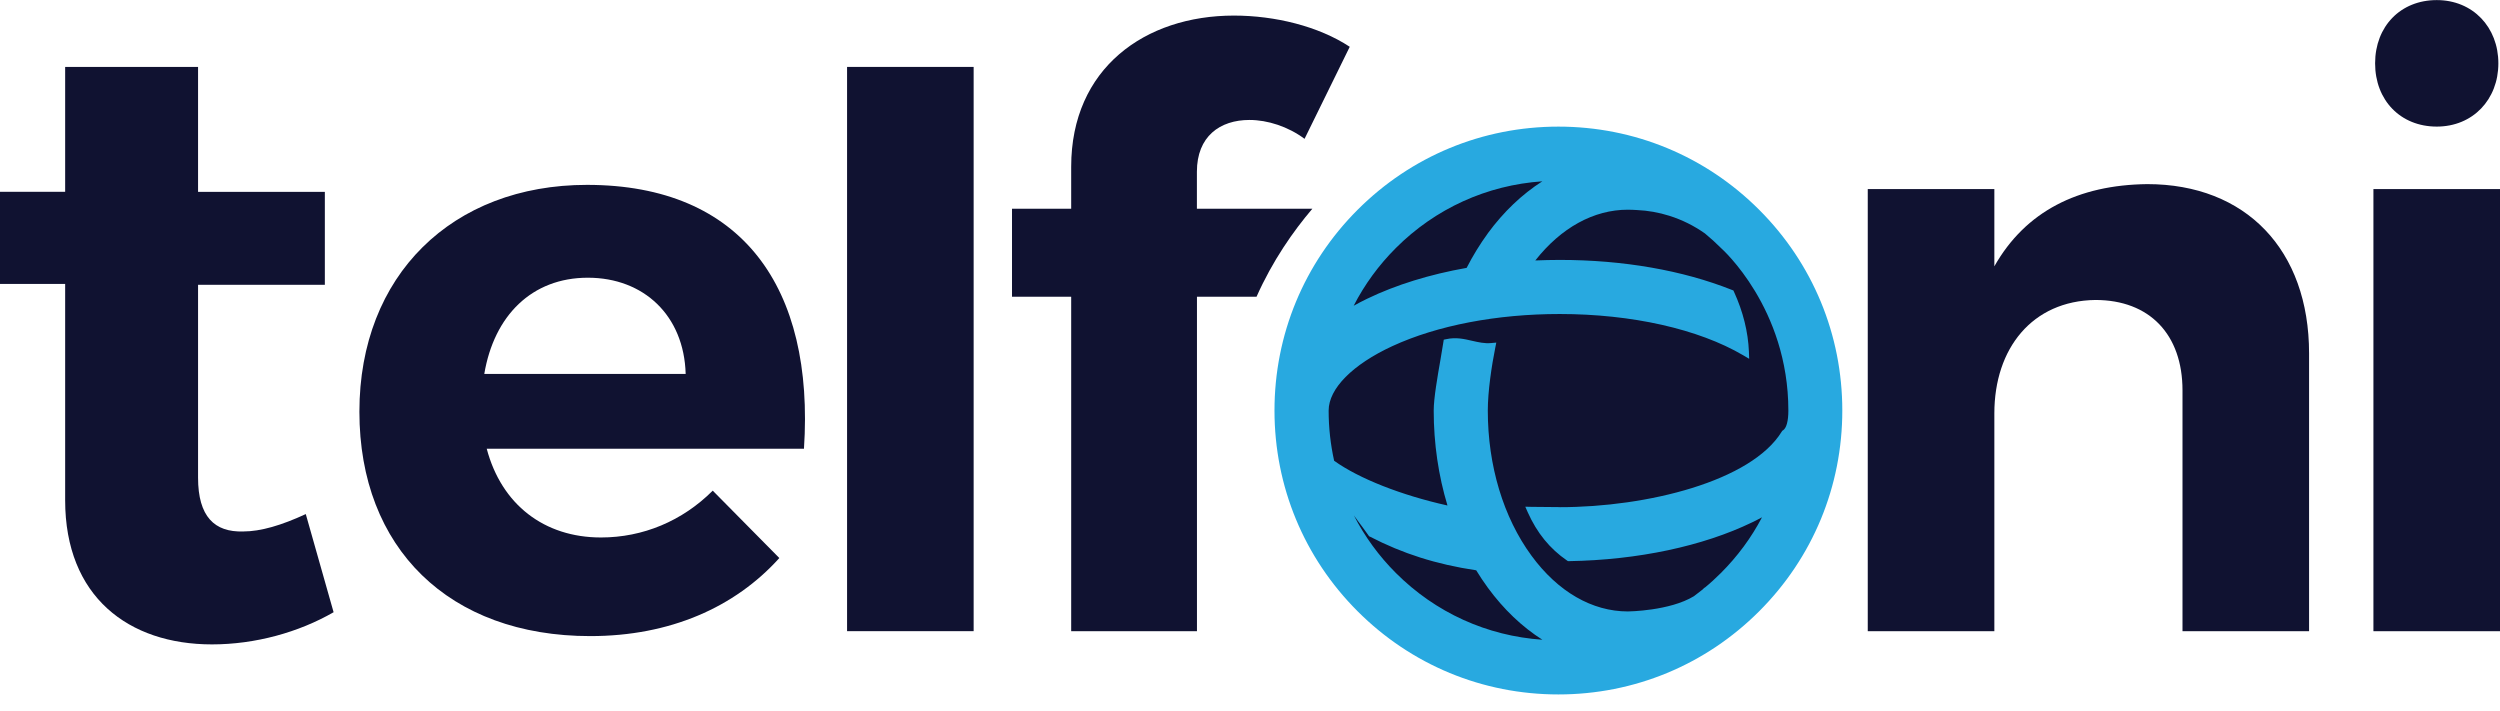 <svg width="116" height="33" viewBox="0 0 116 33" fill="none" xmlns="http://www.w3.org/2000/svg">
<g clip-path="url(#clip0_757_3937)">
<path d="M72.353 30.408C78.702 30.408 83.849 25.262 83.849 18.913C83.849 12.565 78.702 7.418 72.353 7.418C66.005 7.418 60.858 12.565 60.858 18.913C60.858 25.262 66.005 30.408 72.353 30.408Z" fill="#101231"/>
<path d="M27.239 8.578C20.984 8.578 16.676 12.773 16.676 19.103C16.676 25.433 20.833 29.515 27.39 29.515C31.087 29.515 34.101 28.18 36.161 25.893L33.071 22.766C31.66 24.177 29.831 24.939 27.884 24.939C25.255 24.939 23.27 23.415 22.584 20.82H37.304C37.798 13.346 34.444 8.578 27.236 8.578H27.239ZM22.471 17.349C22.927 14.641 24.681 12.886 27.276 12.886C29.872 12.886 31.739 14.641 31.815 17.349H22.471Z" fill="#101231"/>
<path d="M45.177 3.105H39.304V29.286H45.177V3.105Z" fill="#101231"/>
<path d="M99.63 8.543C96.427 8.581 93.986 9.803 92.538 12.357V8.773H86.664V29.288H92.538V19.181C92.538 16.168 94.292 13.957 97.227 13.919C99.743 13.919 101.268 15.522 101.268 18.114V29.288H107.141V16.397C107.141 11.591 104.206 8.543 99.63 8.543Z" fill="#101231"/>
<path d="M116 8.773H110.127V29.288H116V8.773Z" fill="#101231"/>
<path d="M113.065 5.874C114.743 5.874 115.924 4.615 115.924 2.939C115.924 1.264 114.743 0.004 113.065 0.004C111.386 0.004 110.205 1.223 110.205 2.939C110.205 4.655 111.386 5.874 113.065 5.874Z" fill="#101231"/>
<path d="M72.309 5.875C68.792 5.875 65.482 7.245 62.994 9.733C60.506 12.221 59.136 15.531 59.136 19.049C59.136 22.567 60.506 25.877 62.994 28.364C65.482 30.852 68.792 32.222 72.309 32.222C75.827 32.222 79.137 30.852 81.625 28.364C84.113 25.877 85.483 22.567 85.483 19.049C85.483 15.531 84.113 12.221 81.625 9.733C79.137 7.245 75.827 5.875 72.309 5.875ZM72.369 23.53C72.174 23.53 71.258 23.524 71.056 23.518L70.773 23.511L70.889 23.773C71.317 24.73 71.913 25.461 72.706 26.006L72.754 26.037H72.81C75.994 25.984 79.011 25.344 81.301 24.236C81.455 24.16 81.609 24.084 81.757 24.003C81.26 24.951 80.618 25.82 79.849 26.588C79.606 26.831 79.355 27.061 79.093 27.275L79.084 27.268L78.999 27.354C78.866 27.461 78.731 27.565 78.596 27.665C77.471 28.349 75.556 28.371 75.534 28.371C73.875 28.371 72.284 27.454 71.062 25.785C69.755 24.003 69.034 21.609 69.034 19.049C69.034 18.161 69.214 16.958 69.381 16.132L69.428 15.896L69.189 15.918C68.883 15.947 68.603 15.88 68.31 15.814C67.941 15.729 67.56 15.638 67.113 15.736L66.99 15.761L66.971 15.884C66.94 16.088 66.893 16.359 66.842 16.662C66.701 17.471 66.524 18.476 66.524 19.052C66.524 20.582 66.745 22.072 67.163 23.455C65.025 22.979 63.057 22.207 61.904 21.379C61.737 20.623 61.649 19.846 61.649 19.052C61.649 18.032 62.758 16.913 64.612 16.057C66.694 15.099 69.45 14.57 72.373 14.57C75.708 14.57 78.807 15.266 80.879 16.482L81.162 16.649L81.15 16.321C81.112 15.396 80.879 14.463 80.46 13.544L80.428 13.477L80.362 13.452C78.076 12.542 75.314 12.06 72.373 12.06C71.991 12.06 71.614 12.07 71.239 12.085C72.435 10.564 73.95 9.73 75.534 9.73C75.61 9.73 75.689 9.73 75.764 9.736L75.953 9.746C76.463 9.768 76.971 9.859 77.459 10.013C78.048 10.199 78.605 10.476 79.109 10.832C79.37 11.046 79.622 11.276 79.865 11.519C79.896 11.547 82.98 14.293 82.98 19.052C82.98 19.537 82.891 19.864 82.731 19.968L82.696 19.99L82.674 20.025C81.266 22.327 76.429 23.533 72.376 23.533L72.369 23.53ZM62.975 24.129C63.148 24.362 63.328 24.601 63.498 24.843L63.523 24.881L63.564 24.9C65.085 25.688 66.644 26.185 68.496 26.462C68.666 26.739 68.845 27.01 69.037 27.272C69.771 28.273 70.621 29.083 71.566 29.684C68.999 29.508 66.609 28.427 64.77 26.588C63.973 25.791 63.321 24.891 62.821 23.918C62.871 23.987 62.924 24.056 62.975 24.125V24.129ZM69.034 10.829C68.669 11.33 68.341 11.865 68.052 12.429C66.345 12.731 64.77 13.216 63.435 13.862C63.22 13.966 63.013 14.073 62.811 14.186C63.315 13.204 63.973 12.303 64.767 11.509C66.603 9.673 68.993 8.59 71.563 8.413C70.618 9.018 69.768 9.827 69.034 10.826V10.829Z" fill="#28A9E0"/>
<path d="M11.284 24.66C9.955 24.701 9.19 23.973 9.19 22.162V13.215H15.073V8.903H9.19V3.105H3.023V8.9H0V13.174H3.023V23.211C3.023 27.686 5.965 29.9 9.835 29.9C11.851 29.9 13.867 29.336 15.479 28.407L14.188 23.853C13.06 24.376 12.094 24.66 11.287 24.66H11.284Z" fill="#101231"/>
<path d="M55.536 9.686V7.969C55.536 6.329 56.603 5.566 57.977 5.566C58.814 5.566 59.769 5.872 60.531 6.442L62.628 2.171C61.179 1.217 59.158 0.723 57.252 0.723C53.133 0.723 49.703 3.163 49.703 7.739V9.686H46.957V13.767H49.703V29.287H55.539V13.767H58.304C59.047 12.095 60.011 10.722 60.893 9.686H55.539H55.536Z" fill="#101231"/>
</g>
<defs>
<clipPath id="clip0_757_3937">
<rect width="116" height="32.221" fill="white"/>
</clipPath>
</defs>
</svg>
